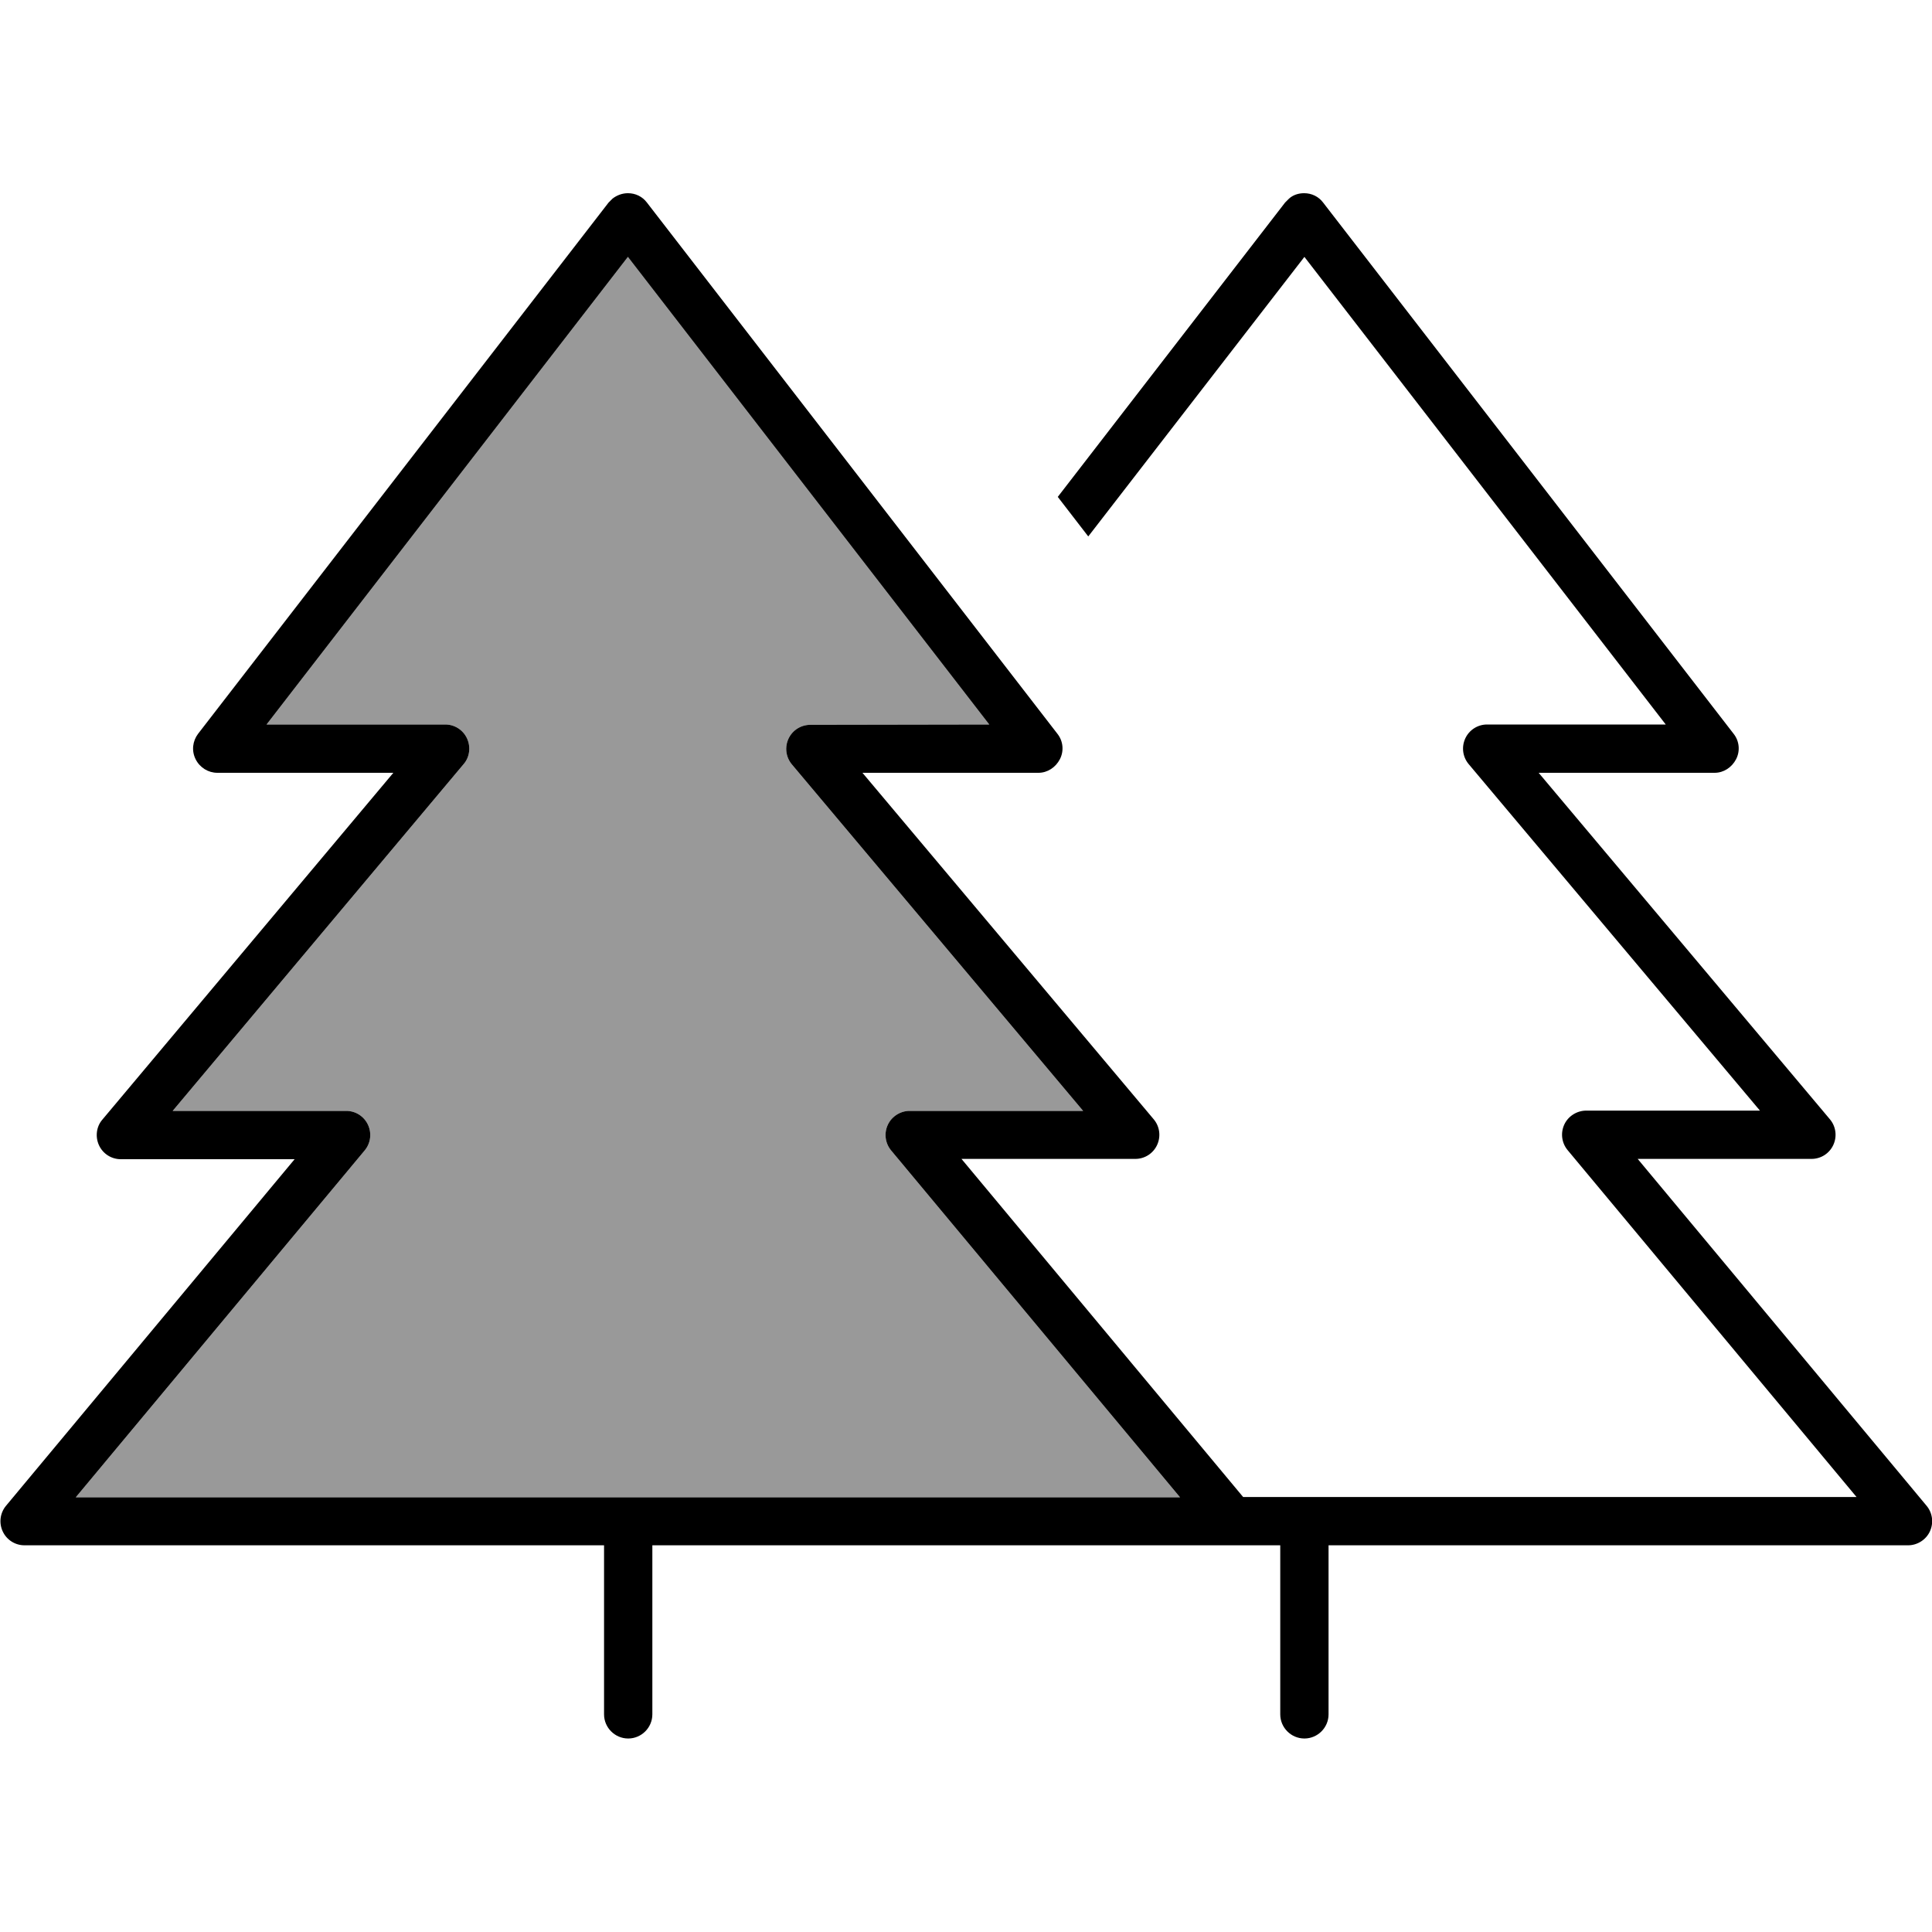 <svg xmlns="http://www.w3.org/2000/svg" viewBox="0 0 640 640"><!--! Font Awesome Pro 7.1.0 by @fontawesome - https://fontawesome.com License - https://fontawesome.com/license (Commercial License) Copyright 2025 Fonticons, Inc. --><path opacity=".4" fill="currentColor" d="M25.1 496L390.9 496L295.2 381.1C293.2 378.7 292.8 375.4 294.1 372.6C295.4 369.8 298.3 368 301.3 368L358.8 368L262.3 253.2C260.3 250.8 259.9 247.5 261.2 244.7C262.5 241.9 265.3 240.1 268.5 240.1L327.7 240L208 85.1L88.3 240L147.5 240C150.6 240 153.4 241.8 154.7 244.6C156 247.4 155.6 250.8 153.6 253.1L57.2 368L114.7 368C117.8 368 120.6 369.8 121.9 372.6C123.2 375.4 122.8 378.7 120.8 381.1L25.1 496z"/><path fill="currentColor" d="M432 64C434.5 64 436.8 65.1 438.3 67.1L574.3 243.1C576.2 245.5 576.5 248.8 575.1 251.5C573.7 254.2 571 256 568 256L509.7 256L606.2 370.8C608.2 373.2 608.6 376.5 607.3 379.3C606 382.1 603.2 383.9 600.1 383.9L542.5 383.9L638.2 498.8C640.2 501.2 640.6 504.5 639.3 507.3C638 510.1 635.1 511.9 632.1 511.9L440.1 511.9L440.1 567.9C440.1 572.3 436.5 575.9 432.1 575.9C427.7 575.9 424.1 572.3 424.1 567.9L424.1 511.9L216.1 511.9L216.1 567.9C216.1 572.3 212.5 575.9 208.1 575.9C203.7 575.9 200.1 572.3 200.1 567.9L200.1 511.9L8.1 511.9C5 511.9 2.2 510.1 .9 507.3C-.4 504.5 0 501.2 2 498.8L97.6 384L40 384C36.9 384 34.1 382.2 32.8 379.4C31.5 376.6 31.9 373.2 33.9 370.9L130.3 256L72 256C69 256 66.2 254.3 64.8 251.5C63.4 248.7 63.8 245.5 65.6 243.1L201.6 67.1L202.9 65.8C204.3 64.7 206.1 64 208 64C210.5 64 212.8 65.1 214.3 67.1L350.3 243.1C352.2 245.5 352.5 248.8 351.1 251.5C349.7 254.2 347 256 344 256L285.7 256L382.2 370.8C384.2 373.2 384.6 376.5 383.3 379.3C382 382.1 379.2 383.9 376.1 383.9L318.5 383.9L411.8 495.9L615 495.9L519.3 381C517.3 378.6 516.9 375.3 518.2 372.5C519.5 369.7 522.4 367.9 525.5 367.9L583 367.9L486.5 253.1C484.5 250.7 484.1 247.4 485.4 244.6C486.7 241.8 489.5 240 492.6 240L551.8 240L432.1 85.1L360.5 177.7L350.4 164.6L425.7 67.1L427 65.8C428.3 64.6 430.1 64 432 64zM88.3 240L147.5 240C150.6 240 153.4 241.8 154.7 244.6C156 247.4 155.6 250.8 153.6 253.1L57.2 368L114.7 368C117.8 368 120.6 369.8 121.9 372.6C123.2 375.4 122.8 378.7 120.8 381.1L25.1 496L390.9 496L295.2 381.1C293.2 378.7 292.8 375.4 294.1 372.6C295.4 369.8 298.3 368 301.3 368L358.8 368L262.3 253.2C260.3 250.8 259.9 247.5 261.2 244.7C262.5 241.9 265.3 240.1 268.5 240.1L327.7 240L208 85.1L88.3 240z"/></svg>